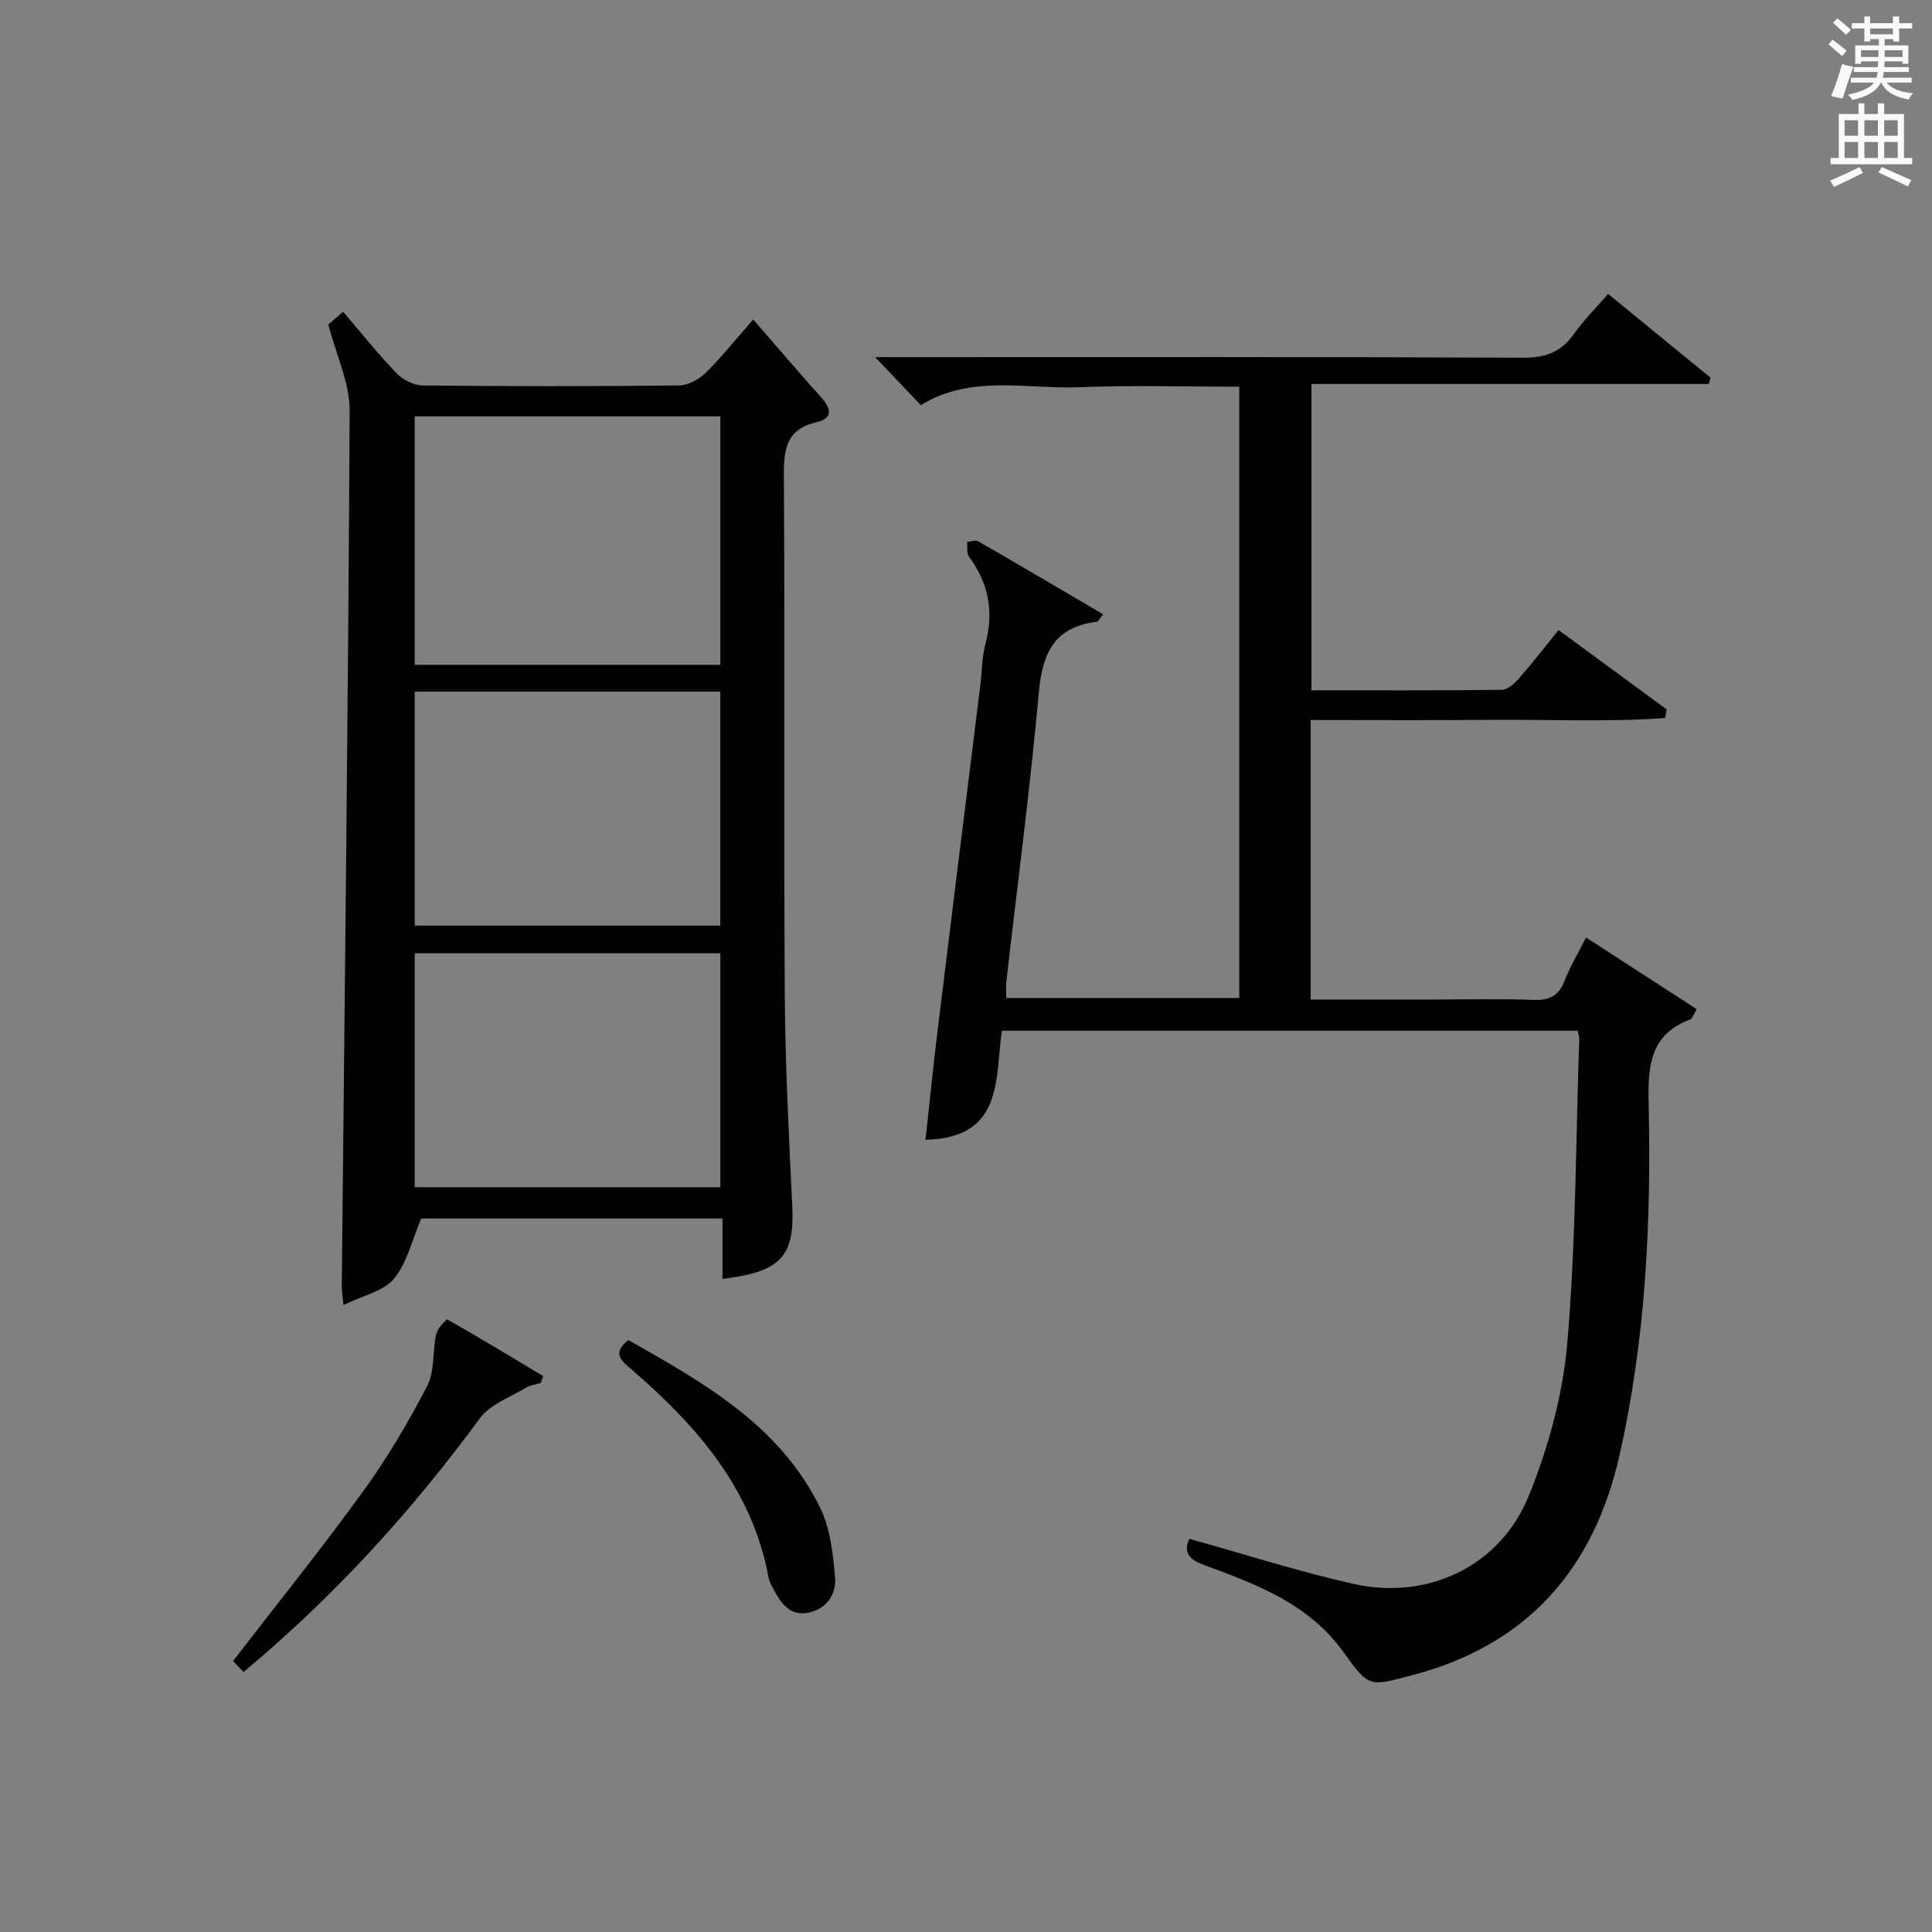<?xml version="1.0" encoding="utf-8"?>
<!-- Generator: Adobe Illustrator 22.0.0, SVG Export Plug-In . SVG Version: 6.00 Build 0)  -->
<svg version="1.1" id="漢-ZDIC-典" xmlns="http://www.w3.org/2000/svg" xmlns:xlink="http://www.w3.org/1999/xlink" x="0px" y="0px"
	 viewBox="0 0 400 400" style="enable-background:new 0 0 400 400;" xml:space="preserve">
<rect x="0" y="0" width="400" height="400" fill="#808080" stroke="none"/>
<style type="text/css">
	.st1{fill:#010100;}
	.st2{fill:#fafafb;}
</style>
<g>
	
	<path class="st1" d="M246.22,318.59c11.56,3.22,22.62,6.77,33.91,9.32c15.43,3.49,30.46-3.58,36.4-18.25c4.06-10.03,7.06-20.95,7.97-31.69
		c1.78-20.86,1.75-41.87,2.46-62.82c0.02-0.47-0.17-0.95-0.32-1.75c-39.57,0-79.14,0-119.2,0c-1.47,9.76,0.48,22.2-15.83,22.58
		c0.86-7.83,1.64-15.53,2.58-23.21c2.88-23.58,5.83-47.15,8.75-70.72c0.37-2.97,0.36-6.03,1.12-8.9c1.75-6.61,0.58-12.47-3.46-17.92
		c-0.52-0.71-0.26-2-0.36-3.03c0.77-0.06,1.74-0.45,2.29-0.13c8.6,4.95,17.14,9.99,25.87,15.11c-0.75,0.87-1.02,1.52-1.37,1.56
		c-8.74,1.06-11.23,6.51-11.96,14.69c-1.8,20.01-4.45,39.94-6.73,59.91c-0.11,0.97-0.01,1.97-0.01,3.28c16.02,0,31.94,0,48.25,0
		c0-41.9,0-83.81,0-126.55c-10.93,0-22.03-0.35-33.09,0.1c-10.96,0.45-22.4-2.72-32.84,3.71c-2.93-3.08-5.89-6.19-9.46-9.94
		c1.9,0,3.56,0,5.21,0c43,0,86-0.08,128.99,0.12c4.66,0.02,7.86-1.21,10.5-4.95c1.99-2.82,4.49-5.29,7.05-8.26
		c7.2,5.9,14.21,11.63,21.21,17.35c-0.12,0.43-0.25,0.86-0.37,1.29c-27.28,0-54.56,0-82.26,0c0,21.49,0,42.19,0,63.43
		c13.2,0,26.32,0.06,39.43-0.1c1.18-0.01,2.58-1.27,3.48-2.3c2.74-3.12,5.28-6.4,8.26-10.07c7.55,5.55,14.96,10.99,22.37,16.42
		c-0.11,0.6-0.22,1.2-0.33,1.79c-12.05,0.88-24.18,0.26-36.27,0.38c-12.28,0.11-24.57,0.03-37.1,0.03c0,19.46,0,38.37,0,57.87
		c8.65,0,17.1,0,25.55,0c6.83,0,13.67-0.18,20.5,0.08c3.27,0.12,5.26-0.74,6.49-3.89c1.14-2.91,2.76-5.64,4.47-9.03
		c7.83,5.07,15.42,9.98,22.92,14.84c-0.9,1.55-1,2.01-1.24,2.09c-8.38,3.02-8.9,9.62-8.72,17.27c0.56,24.48-0.59,48.88-6,72.88
		c-5.31,23.58-18.98,39.34-42.86,45.63c-8.98,2.36-8.98,2.68-14.33-4.78c-7.12-9.93-17.9-13.99-28.7-17.96
		C246.35,322.95,244.91,321.59,246.22,318.59z"/>
	<path class="st1" d="M149.58,264.77c0-4.14,0-8.21,0-12.49c-21.57,0-42.5,0-62.37,0c-1.96,4.57-2.94,9.24-5.65,12.47
		c-2.19,2.61-6.45,3.48-10.44,5.44c-0.2-2.1-0.37-3.01-0.36-3.92c0.6-60.42,1.34-120.84,1.63-181.26
		c0.03-5.67-2.74-11.36-4.42-17.84c0.22-0.19,1.45-1.25,3.06-2.63c3.77,4.39,7.25,8.78,11.12,12.79c1.3,1.35,3.57,2.46,5.41,2.48
		c17.65,0.18,35.31,0.18,52.97,0c1.84-0.02,4.04-1.15,5.41-2.47c3.08-2.95,5.73-6.34,10.01-11.19c4.91,5.65,9.43,10.97,14.1,16.16
		c2.09,2.32,2.38,4.31-0.96,5.09c-6.26,1.45-6.84,5.51-6.8,11.1c0.24,35.81-0.03,71.62,0.19,107.44
		c0.09,14.61,0.86,29.23,1.55,43.83C164.53,260.08,161.67,263.36,149.58,264.77z M85.86,86.2c0,17.46,0,34.47,0,51.45
		c21.36,0,42.26,0,63.28,0c0-17.3,0-34.31,0-51.45C127.9,86.2,107.11,86.2,85.86,86.2z M85.86,143.2c0,16.46,0,32.47,0,48.44
		c21.36,0,42.26,0,63.27,0c0-16.3,0-32.31,0-48.44C127.89,143.2,107.11,143.2,85.86,143.2z M149.14,245.8c0-16.46,0-32.47,0-48.44
		c-21.36,0-42.26,0-63.27,0c0,16.3,0,32.31,0,48.44C107.11,245.8,127.9,245.8,149.14,245.8z"/>
	<path class="st1" d="M50.41,346.18c-0.87-0.92-1.54-1.63-2.15-2.29c9.08-11.78,18.34-23.28,26.99-35.22c4.96-6.84,9.3-14.2,13.19-21.71
		c1.59-3.08,1.09-7.19,1.87-10.77c0.26-1.17,2.12-3.11,2.3-3.01c6.69,3.79,13.26,7.77,19.85,11.73c-0.17,0.48-0.34,0.95-0.51,1.43
		c-1.01,0.3-2.14,0.41-3.01,0.94c-3.28,2-7.43,3.44-9.57,6.34C85.2,312.91,69.25,330.47,50.41,346.18z"/>
	<path class="st1" d="M130.09,277.44c15.58,8.83,31.37,17.65,39.73,34.76c2.09,4.28,2.64,9.5,3.07,14.35c0.31,3.48-1.7,6.55-5.51,7.33
		c-3.83,0.78-5.7-1.95-7.24-4.87c-0.39-0.73-0.85-1.49-0.99-2.28c-3.39-18.43-14.85-31.53-28.44-43.24
		C128.78,281.84,126.57,280.22,130.09,277.44z"/>
	
	
	
	<path class="st2" d="M378.6,9.2l0.8-1c0.9,0.7,1.9,1.4,2.9,2.3l-0.9,1.1C380.3,10.7,379.4,9.9,378.6,9.2z M379.1,19.9
		c0.9-2.1,1.6-4.3,2.3-6.7c0.4,0.2,0.8,0.4,2.3,0.6c-0.7,2.1-1.5,4.3-2.2,6.6L379.1,19.9z M379.5,4.7l0.9-0.9c1,0.8,2,1.6,2.8,2.4
		l-1,1C381.2,6.3,380.3,5.4,379.5,4.7z M392,3.4h1.2v1.4h2.7v1.1h-2.7v2.7H392V8.1h-1.8v1.3h4.9v3.8h-1.2v-0.5h-3.7
		c0,0.4-0.1,0.9-0.1,1.2h5.1v1H390c0,0.5-0.1,0.9-0.2,1.2h6v1h-5.2c1.1,1.3,2.9,2,5.5,2.2c-0.4,0.4-0.7,0.8-0.9,1.3
		c-2.9-0.5-4.8-1.6-5.7-3.5h-0.1c-0.8,1.7-2.7,2.9-5.9,3.6c-0.2-0.4-0.6-0.8-0.9-1.1c2.8-0.6,4.6-1.4,5.4-2.5h-4.8v-1h5.3
		c0.1-0.3,0.2-0.7,0.2-1.2h-4.9v-1h5c0-0.4,0-0.8,0.1-1.2h-3.6v0.5h-1.2V9.4h4.9V8.1h-1.8v0.5H386V5.9h-2.6V4.8h2.6V3.4h1.2v1.4h4.7
		V3.4z M385.3,11.8h3.6c0-0.4,0-0.9,0-1.4h-3.6V11.8z M387.2,7.1h4.7V5.9h-4.7V7.1z M393.9,10.4h-3.7c0,0.5,0,1,0,1.4h3.7V10.4z"/>
	<path class="st2" d="M384.7,21.4h1.3v2.2h2.8v-2.2h1.3v2.2h4.1v9.1h1.7V34h-16.9v-1.3h1.7v-9.1h4.1V21.4z M385,34.6l0.7,1.2
		c-1.8,0.9-3.8,1.9-6,2.9c-0.2-0.4-0.5-0.8-0.8-1.3C381.3,36.4,383.3,35.4,385,34.6z M381.9,28.1h2.8v-3.2h-2.8V28.1z M381.9,32.7
		h2.8v-3.3h-2.8V32.7z M386,28.1h2.8v-3.2H386V28.1z M386,32.7h2.8v-3.3H386V32.7z M389.6,34.6c2.1,0.9,4.1,1.8,6.1,2.7l-0.7,1.3
		c-2.2-1.1-4.2-2-6.1-2.9L389.6,34.6z M392.9,24.9h-2.8v3.2h2.8V24.9z M390.1,32.7h2.8v-3.3h-2.8V32.7z"/>
</g>
</svg>
